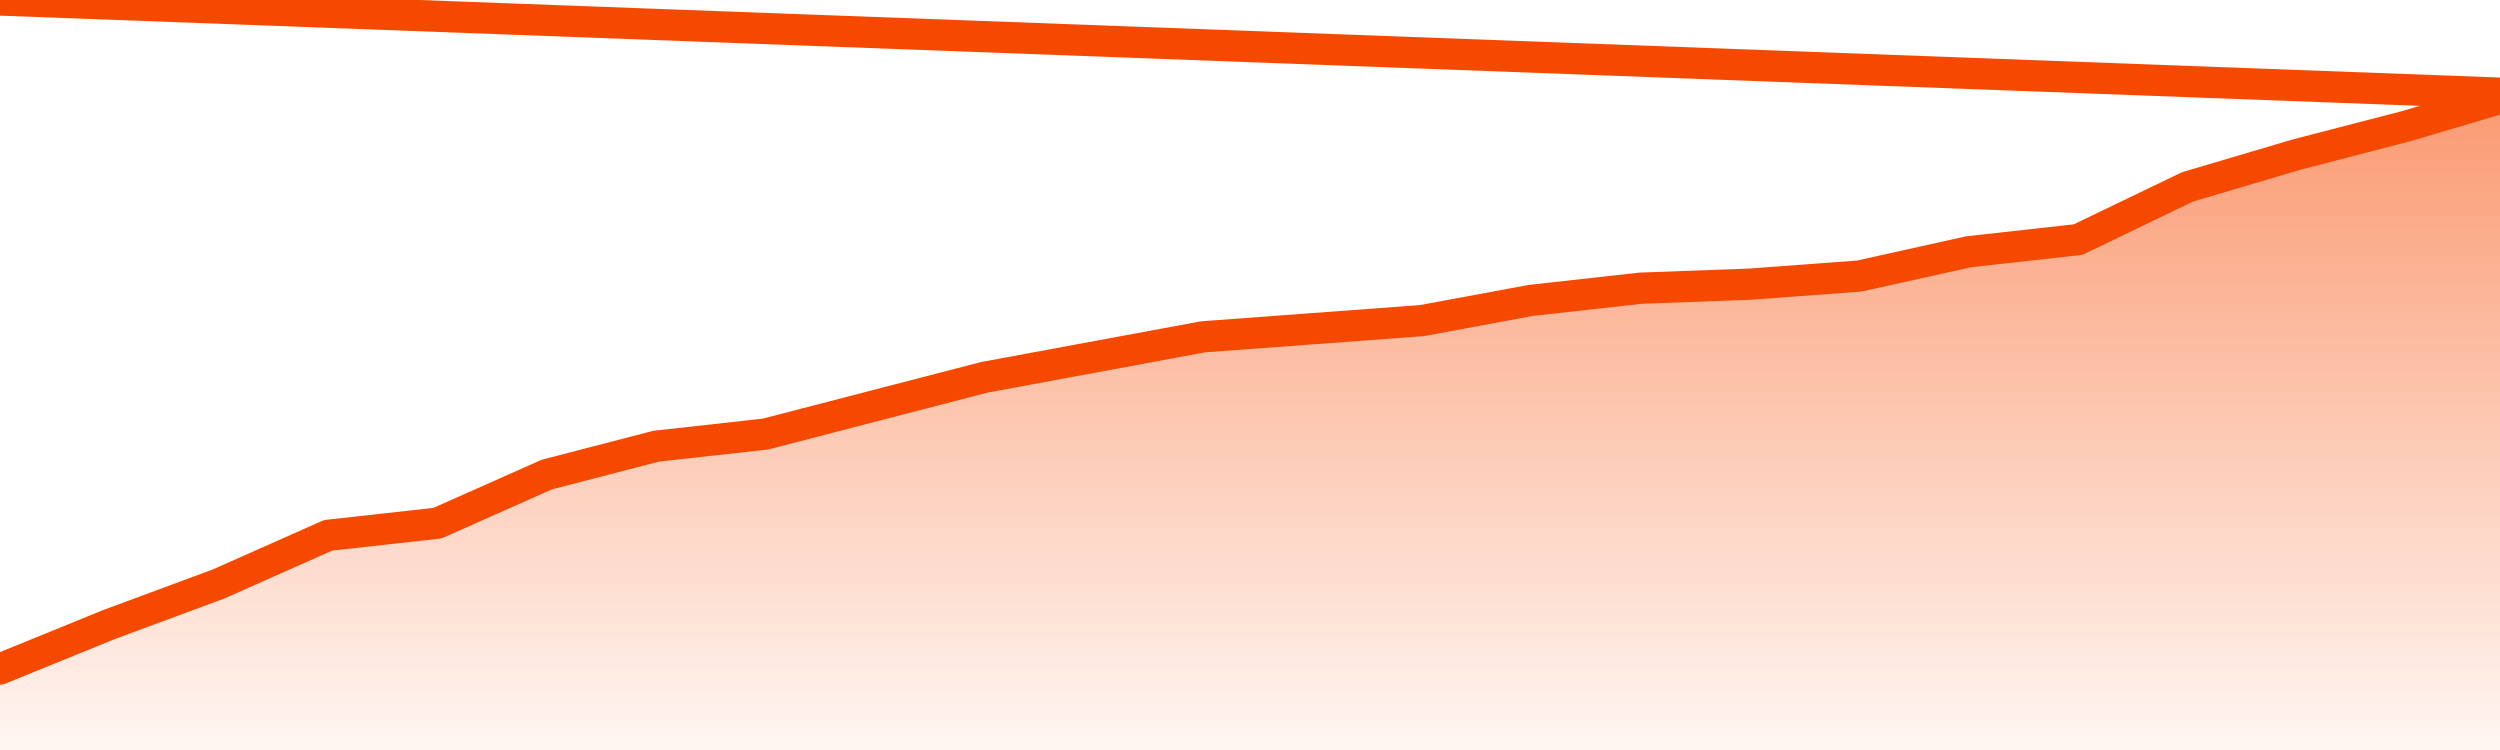       <svg
        version="1.1"
        xmlns="http://www.w3.org/2000/svg"
        width="80"
        height="24"
        viewBox="0 0 80 24">
        <defs>
          <linearGradient x1=".5" x2=".5" y2="1" id="gradient">
            <stop offset="0" stop-color="#F64900"/>
            <stop offset="1" stop-color="#f64900" stop-opacity="0"/>
          </linearGradient>
        </defs>
        <path
          fill="url(#gradient)"
          fill-opacity="0.56"
          stroke="none"
          d="M 0,26 0.0,21.407 3.5,19.981 7.0,18.685 10.5,17.13 14.0,16.741 17.5,15.185 21.0,14.278 24.5,13.889 28.0,12.981 31.5,12.074 35.0,11.426 38.5,10.778 42.0,10.519 45.5,10.259 49.0,9.611 52.5,9.222 56.0,9.093 59.5,8.833 63.0,8.056 66.5,7.667 70.0,5.981 73.5,4.944 77.0,4.037 80.5,3.0 82,26 Z"
        />
        <path
          fill="none"
          stroke="#F64900"
          stroke-width="1"
          stroke-linejoin="round"
          stroke-linecap="round"
          d="M 0.0,21.407 3.5,19.981 7.0,18.685 10.5,17.13 14.0,16.741 17.5,15.185 21.0,14.278 24.5,13.889 28.0,12.981 31.5,12.074 35.0,11.426 38.5,10.778 42.0,10.519 45.5,10.259 49.0,9.611 52.5,9.222 56.0,9.093 59.5,8.833 63.0,8.056 66.5,7.667 70.0,5.981 73.5,4.944 77.0,4.037 80.5,3.0.join(' ') }"
        />
      </svg>
